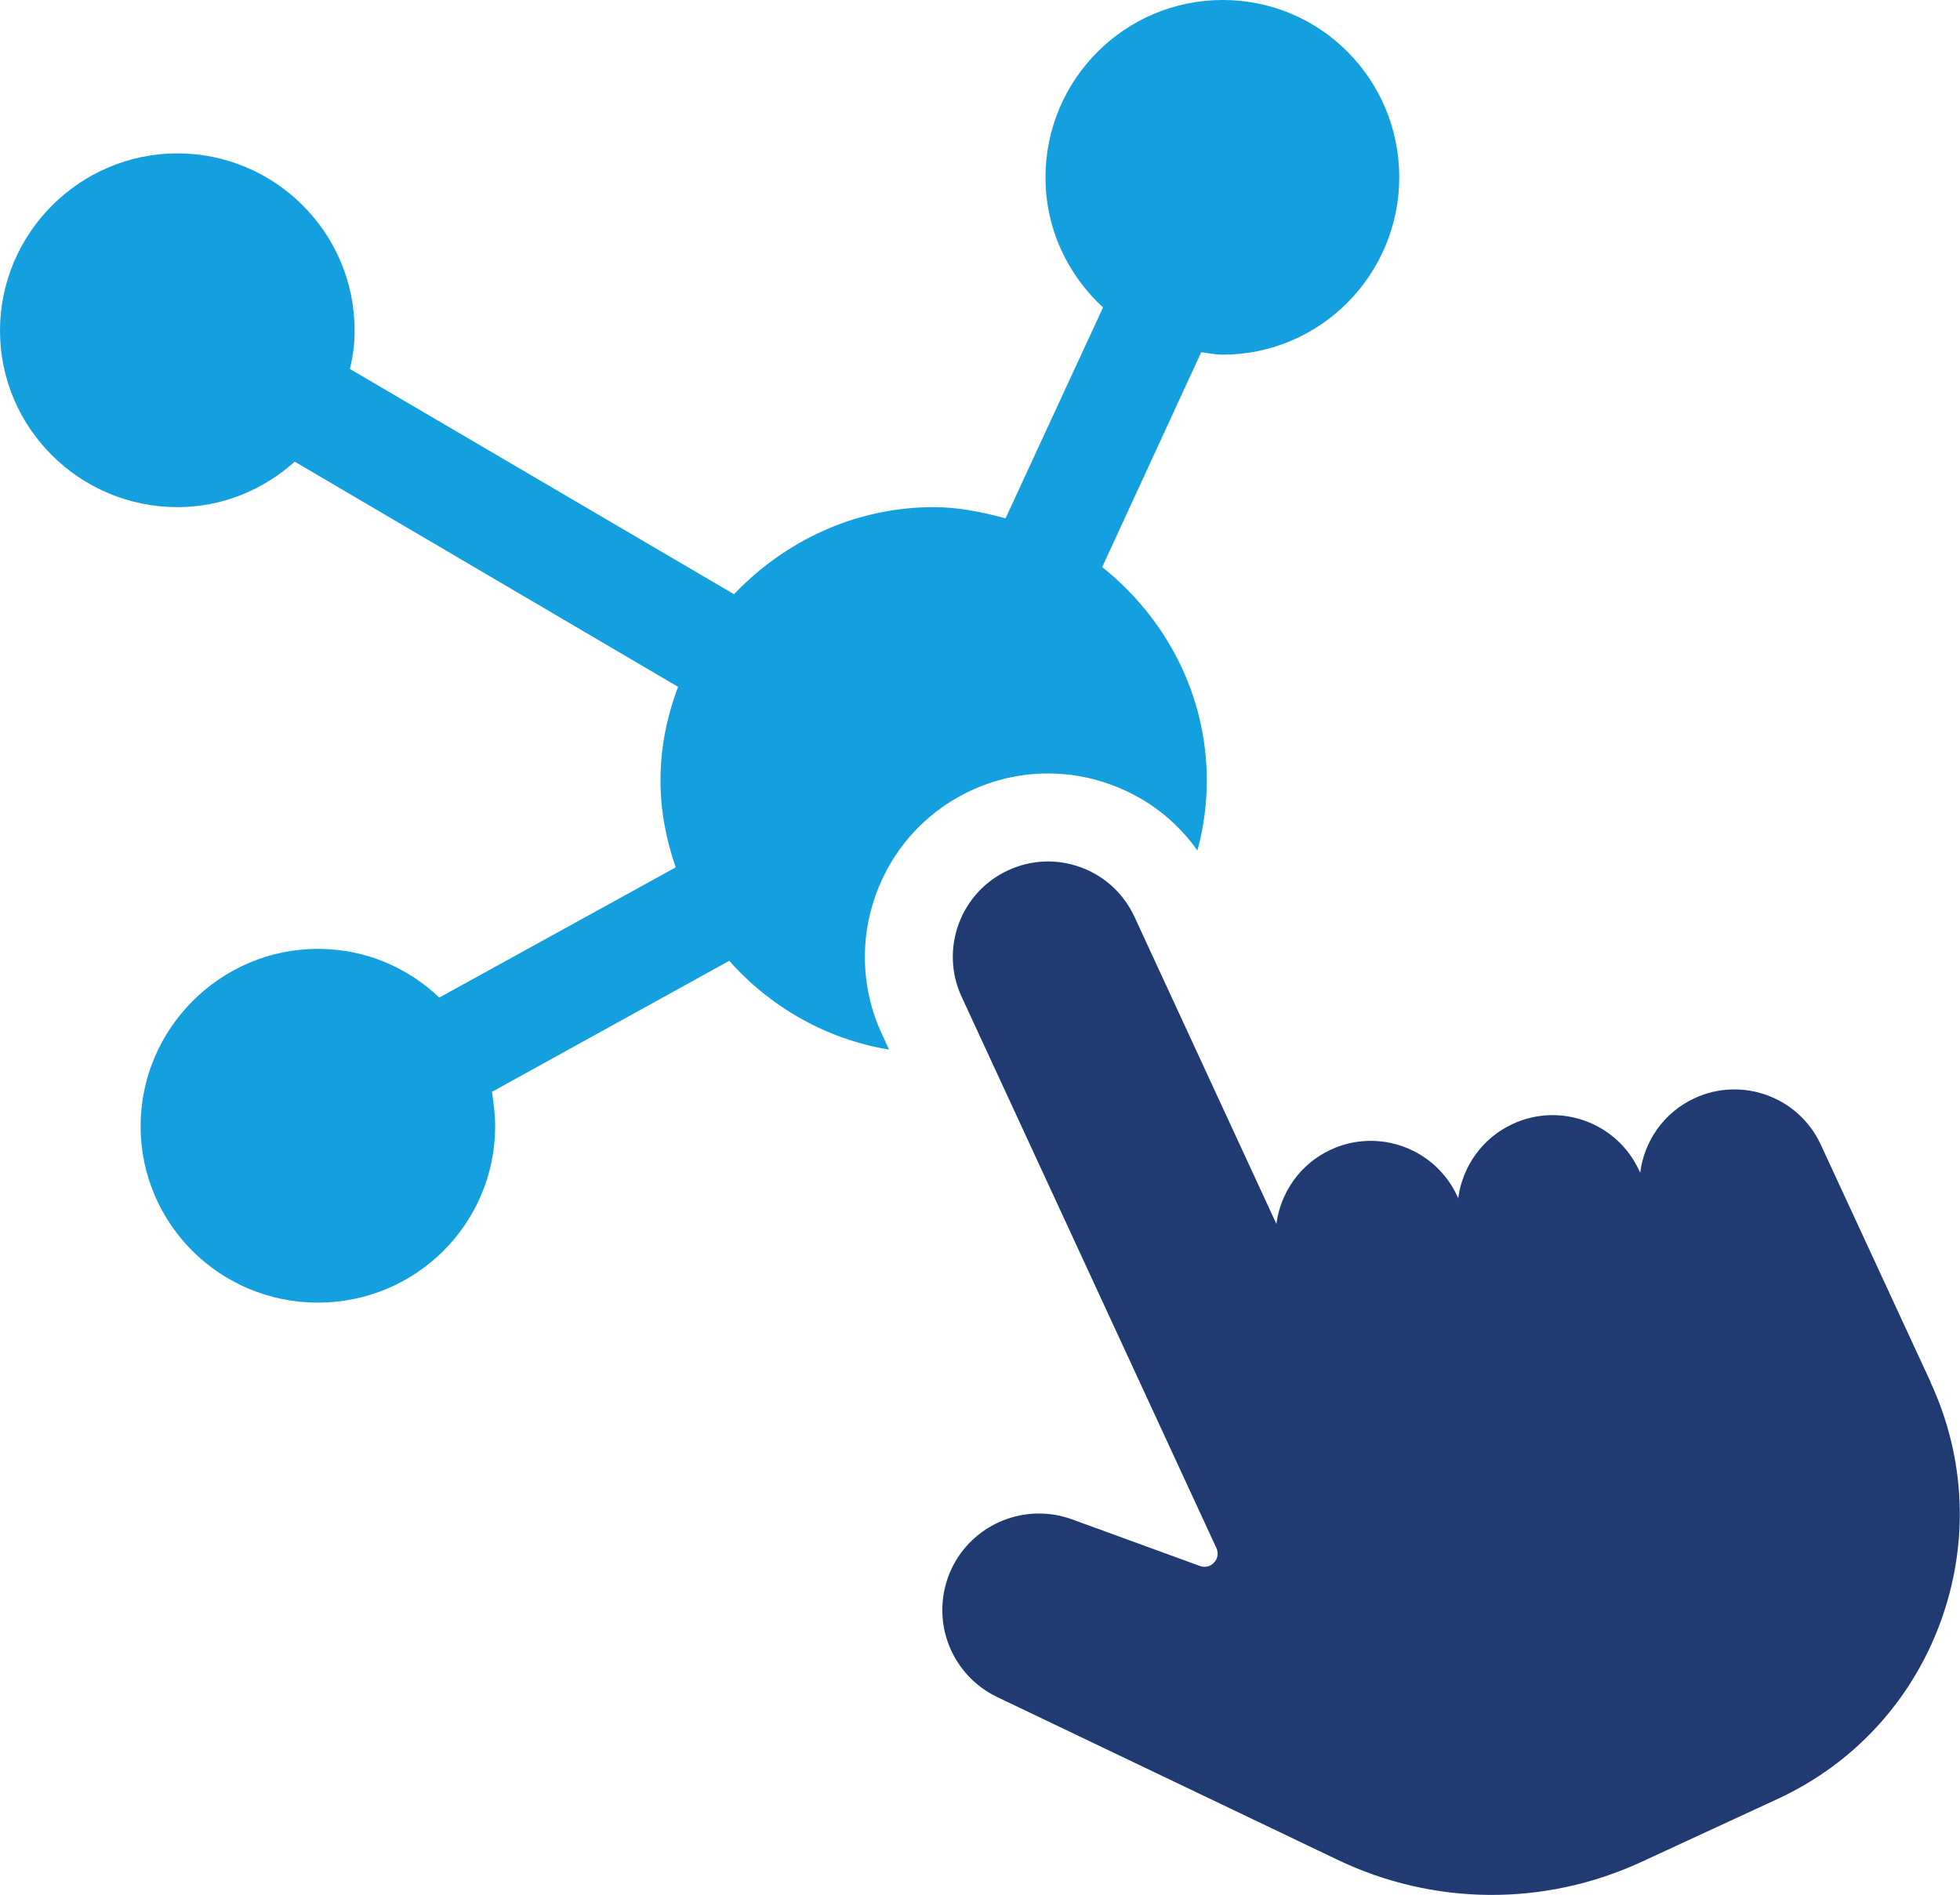 <?xml version="1.0" encoding="UTF-8"?><svg id="Layer_2" xmlns="http://www.w3.org/2000/svg" viewBox="0 0 267.22 258.35"><defs><style>.cls-1{fill:#203a72;}.cls-1,.cls-2{stroke-width:0px;}.cls-2{fill:#14a0de;}</style></defs><g id="Layer_1-2"><path class="cls-2" d="M190.77,24.17c0,13.29-10.78,24.18-24.06,24.18-1.09,0-1.96-.22-2.94-.33l-13.5,29.29c8.6,6.86,14.26,17.31,14.26,29.08,0,3.31-.44,6.5-1.28,9.56-2.9-4.1-6.96-7.22-11.77-8.97-2.77-1.02-5.66-1.53-8.59-1.53-3.57,0-7.03.75-10.3,2.23l-.7.33c-12.13,5.94-17.37,20.59-11.68,32.91l1,2.17c-8.58-1.4-16.23-5.84-21.79-12.1l-32.34,17.86c.21,1.52.43,3.05.43,4.68,0,13.28-10.78,24.06-24.17,24.06s-24.17-10.78-24.17-24.06,10.89-24.17,24.17-24.17c6.43,0,12.2,2.5,16.55,6.64l32.23-17.75c-1.31-3.81-2.07-7.73-2.07-11.86,0-4.47.87-8.72,2.4-12.75l-52.27-30.7c-4.24,3.81-9.8,6.2-16,6.2-13.29,0-24.18-10.77-24.18-24.06s10.89-24.17,24.18-24.17,24.17,10.78,24.17,24.17c0,1.74-.22,3.49-.65,5.22l52.37,30.71c6.86-7.18,16.44-11.87,27.22-11.87,3.38,0,6.64.66,9.8,1.53l13.29-28.75c-4.8-4.46-7.84-10.67-7.84-17.75,0-13.28,10.77-24.17,24.17-24.17s24.06,10.89,24.06,24.17Z"/><path class="cls-1" d="M263.25,188.5l-15.02-32.47c-3-6.48-10.71-9.31-17.2-6.31-4.2,1.94-6.87,5.87-7.41,10.16l-.15-.32c-3-6.5-10.73-9.34-17.23-6.33-4.2,1.94-6.87,5.85-7.43,10.13l-.13-.29c-3-6.5-10.73-9.34-17.23-6.34-4.2,1.94-6.87,5.85-7.43,10.13l-19.35-41.87c-1.46-3.16-4.06-5.55-7.32-6.75-3.25-1.19-6.77-1.04-9.91.41-.01,0-.02.01-.04.02-6.47,3.01-9.3,10.73-6.3,17.21l34.74,75.17c.31.68.2,1.42-.31,1.97-.51.55-1.23.73-1.94.47l-17.45-6.36c-5.89-2.14-12.52.19-15.77,5.55-1.92,3.17-2.41,7.03-1.35,10.58,1.06,3.55,3.59,6.51,6.93,8.1l46.35,22.16c13.14,6.31,28.27,6.43,41.5.31l18.54-8.57c10.37-4.79,18.25-13.34,22.2-24.06,3.94-10.72,3.48-22.34-1.32-32.71Z"/></g></svg>
